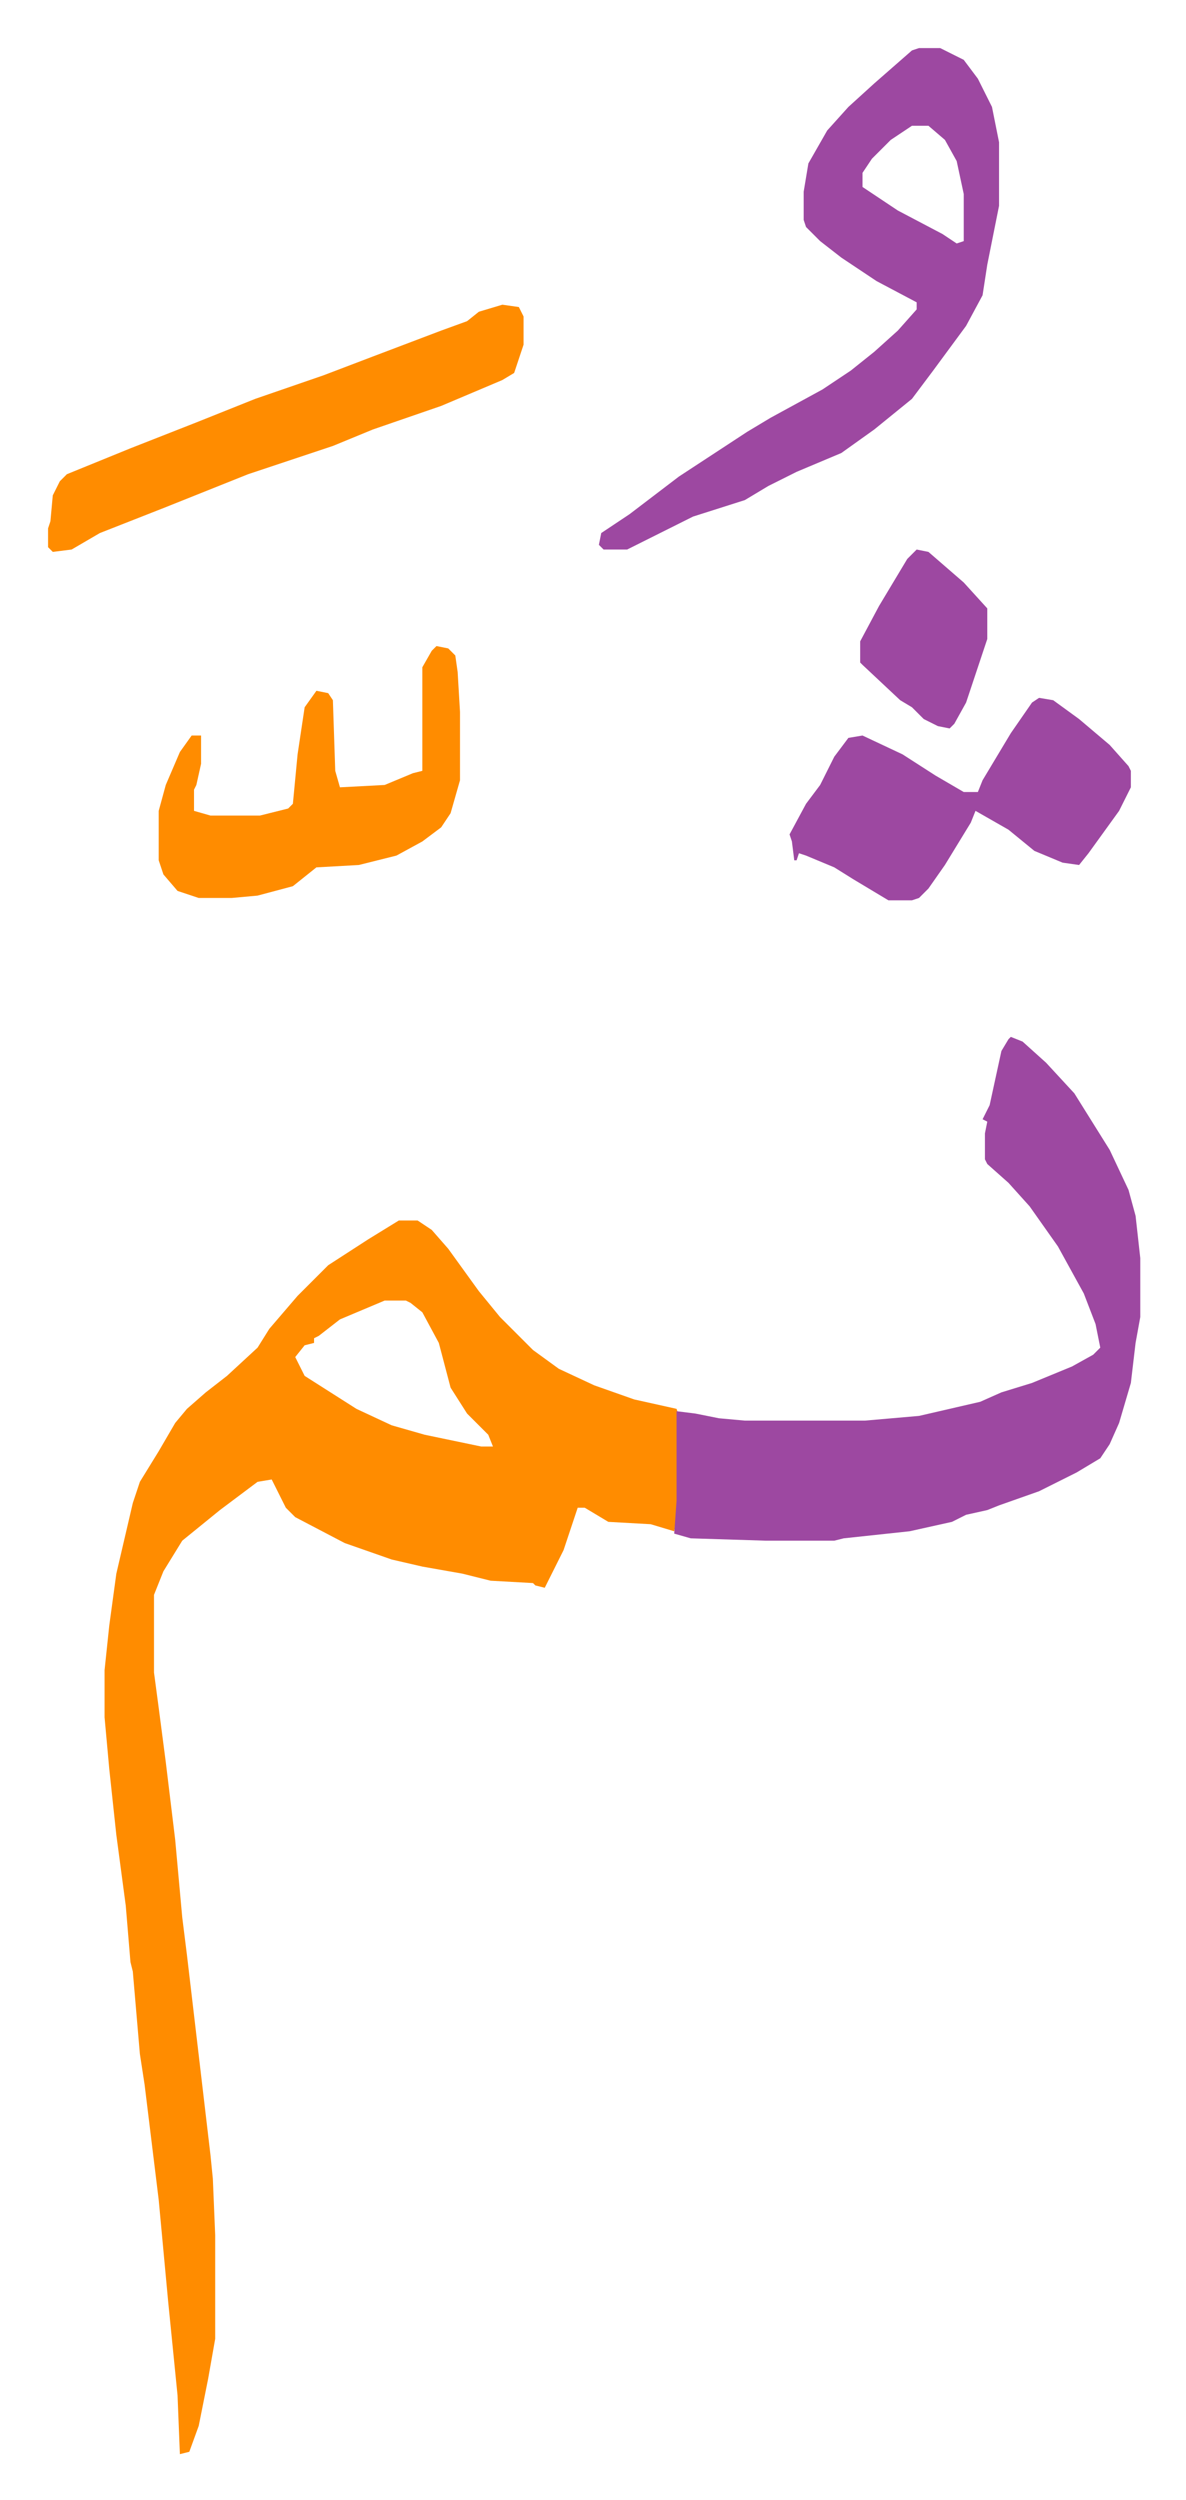 <svg xmlns="http://www.w3.org/2000/svg" role="img" viewBox="-20.42 305.58 503.84 1061.84"><path fill="#ff8c00" id="rule_ghunnah_2_wowels" d="M149 824h8l6 4 7 8 13 18 9 11 14 14 11 8 15 7 17 6 18 4 1 3v36l-2 13-10-3-18-1-10-6h-3l-6 18-8 16-4-1-1-1-18-1-12-3-17-3-13-3-20-7-21-11-4-4-6-12-6 1-16 12-16 13-8 13-4 10v33l2 15 3 23 4 33 3 33 2 16 4 34 6 51 1 10 1 24v44l-3 17-4 20-4 11-4 1-1-25-4-40-4-43-6-49-2-13-3-35-1-4-2-24-4-30-3-28-2-22v-20l2-19 3-22 7-30 3-9 8-13 7-12 5-6 8-7 9-7 13-12 5-8 12-14 13-13 17-11zm-6 34l-19 8-9 7-2 1v2l-4 1-4 5 4 8 11 7 11 7 15 7 14 4 24 5h5l-2-5-9-9-7-11-5-19-7-13-5-4-2-1z"/><path fill="#9d48a1" id="rule_ikhfa" d="M409 746l5 2 10 9 12 13 15 24 8 17 3 11 2 18v25l-2 11-2 17-5 17-4 9-4 6-10 6-16 8-17 6-5 2-9 2-6 3-18 4-28 3-4 1h-29l-32-1-7-2 1-14v-38l8 1 10 2 11 1h51l23-2 26-6 9-4 13-4 17-7 9-5 3-3-2-10-5-13-11-20-12-17-9-10-9-8-1-2v-11l1-5-2-1 3-6 5-23 3-5zm-39-420h9l10 5 6 8 6 12 3 15v27l-5 25-2 13-7 13-14 19-9 12-16 13-14 10-19 8-12 6-10 6-22 7-16 8-12 6h-10l-2-2 1-5 12-8 21-16 29-19 10-6 22-12 12-8 10-8 10-9 8-9v-3l-17-9-15-10-9-7-6-6-1-3v-12l2-12 8-14 9-10 11-10 8-7 8-7zm-3 33l-9 6-8 8-4 6v6l15 10 19 10 6 4 3-1v-20l-3-14-5-9-7-6zm54 243l6 1 11 8 13 11 8 9 1 2v7l-5 10-13 18-4 5-7-1-12-5-11-9-14-8-2 5-11 18-7 10-4 4-3 1h-10l-15-9-8-5-12-5-3-1-1 3h-1l-1-8-1-3 7-13 6-8 6-12 6-8 6-1 17 8 14 9 12 7h6l2-5 6-10 6-10 9-13z"/><path fill="#ff8c00" id="rule_ghunnah_2_wowels" d="M193 435l7 1 2 4v12l-4 12-5 3-26 11-29 10-17 7-36 12-35 14-28 11-12 7-8 1-2-2v-8l1-3 1-11 3-6 3-3 27-11 28-11 25-10 29-10 21-8 29-11 11-4 5-4zm-28 145l5 1 3 3 1 7 1 17v29l-4 14-4 6-8 6-11 6-16 4-18 1-10 8-15 4-11 1H64l-9-3-6-7-2-6v-21l3-11 6-14 5-7h4v12l-2 9-1 2v9l7 2h21l12-3 2-2 2-21 3-20 5-7 5 1 2 3 1 30 2 7 19-1 12-5 4-1v-44l4-7z"/><path fill="#9d48a1" id="rule_ikhfa" d="M369 539l5 1 15 13 10 11v13l-9 27-5 9-2 2-5-1-6-3-5-5-5-3-16-15-1-1v-9l8-15 6-10 6-10z"/></svg>
